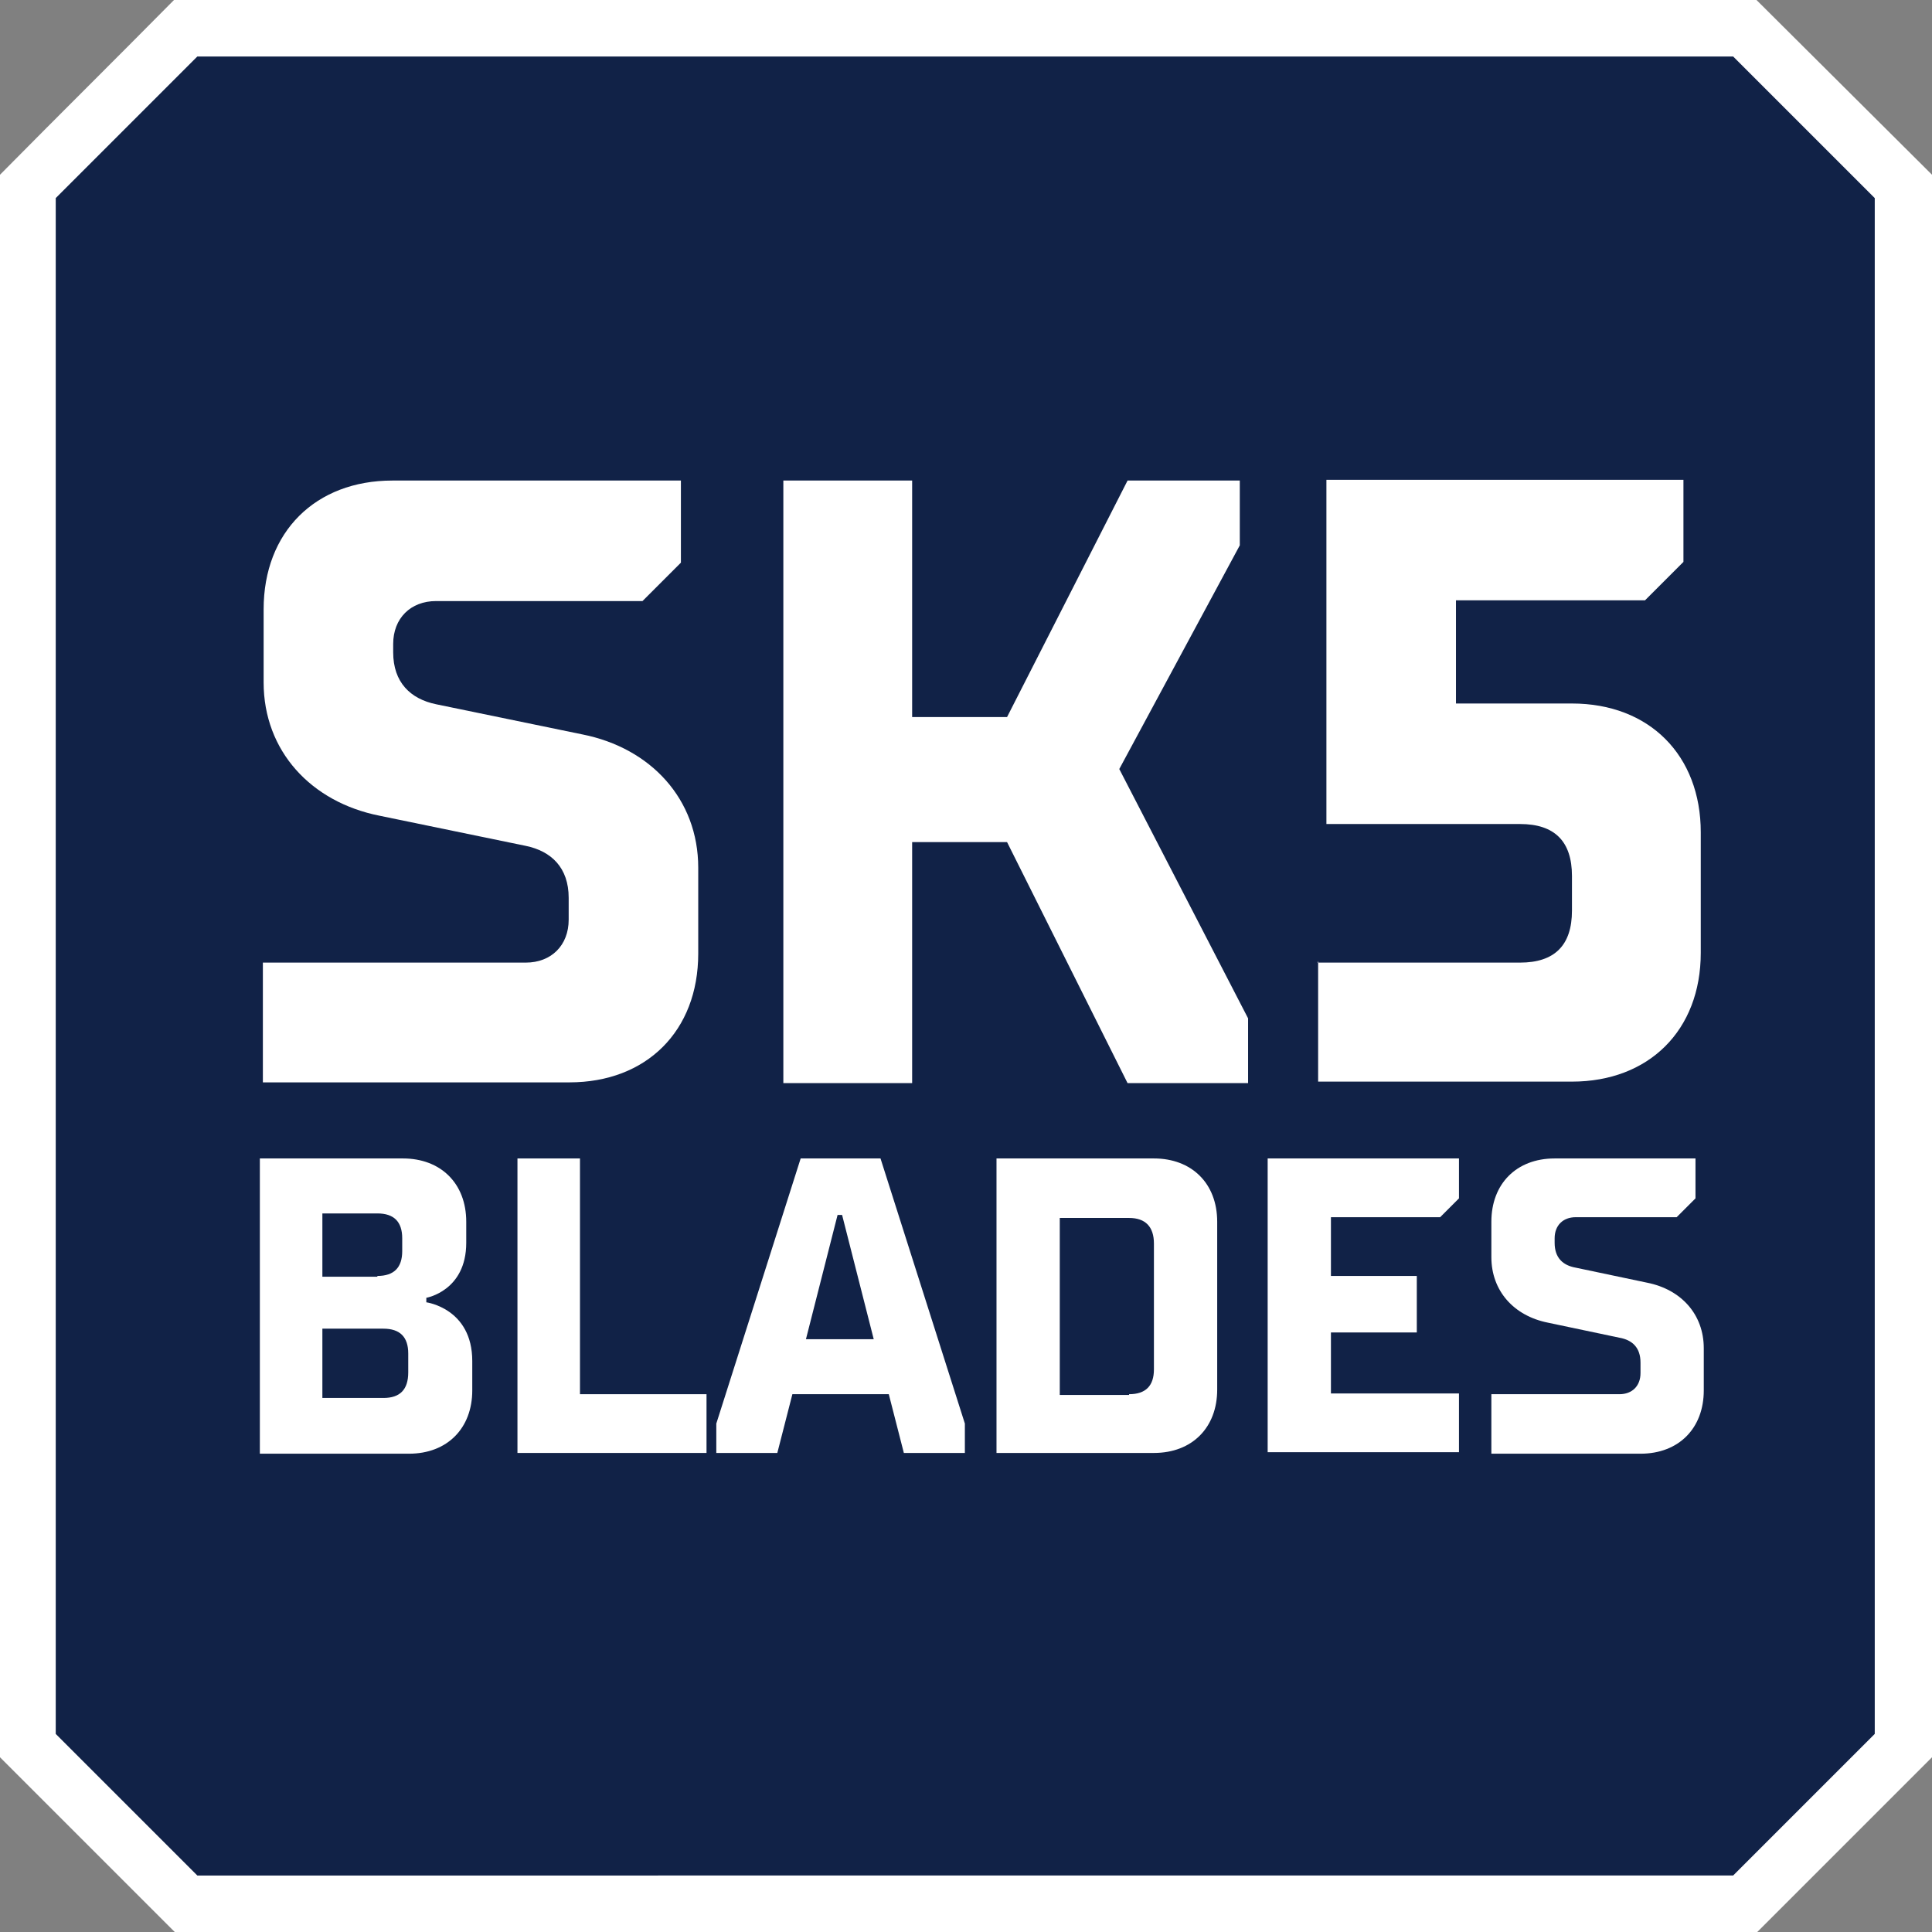 <?xml version="1.0" encoding="UTF-8"?>
<svg id="Layer_1" data-name="Layer 1" xmlns="http://www.w3.org/2000/svg" viewBox="0 0 25.65 25.65">
  <rect x="0" y="0" width="25.65" height="25.65" fill="#808080" stroke="none"/>
  <defs>
    <style>
      .cls-1 {
        fill: #fff;
      }

      .cls-2 {
        fill: #112247;
      }
    </style>
  </defs>
  <g>
    <polygon class="cls-2" points="2.47 25.27 .37 23.17 .37 2.47 2.47 .37 23.16 .37 25.26 2.47 25.26 23.17 23.16 25.27 2.47 25.27"/>
    <path class="cls-1" d="m23.01.75l1.88,1.88v20.39l-1.88,1.88H2.62l-1.88-1.88V2.63l1.88-1.88h20.39M23.32,0H2.31C1.41.91.9,1.41,0,2.32v21.01l2.32,2.32h21.01c.91-.91,1.41-1.41,2.32-2.32V2.32L23.32,0h0Z"/>
  </g>
  <g>
    <path class="cls-1" d="m3.45,15.38h1.9c.5,0,.84.33.84.84v.28c0,.64-.53.73-.53.73v.06s.61.08.61.78v.39c0,.5-.33.84-.84.84h-1.98v-3.91Zm1.56,1.56c.22,0,.33-.11.33-.33v-.17c0-.22-.11-.33-.33-.33h-.73v.84h.73Zm.08,1.62c.22,0,.33-.11.33-.34v-.25c0-.22-.11-.33-.33-.33h-.81v.92h.81Z"/>
    <path class="cls-1" d="m6.86,15.38h.84v3.13h1.68v.78h-2.51v-3.91Z"/>
    <path class="cls-1" d="m9.51,18.9l1.12-3.52h1.06l1.12,3.52v.39h-.81l-.2-.78h-1.28l-.2.78h-.81v-.39Zm2.09-1.12l-.42-1.65h-.06l-.42,1.65h.89Z"/>
    <path class="cls-1" d="m13.23,15.38h2.09c.5,0,.84.33.84.84v2.23c0,.5-.33.84-.84.84h-2.09v-3.91Zm1.76,3.13c.22,0,.33-.11.33-.33v-1.67c0-.22-.11-.34-.33-.34h-.92v2.35h.92Z"/>
    <path class="cls-1" d="m16.83,15.38h2.54v.53l-.25.25h-1.45v.78h1.14v.75h-1.14v.81h1.7v.78h-2.54v-3.91Z"/>
    <path class="cls-1" d="m19.8,18.51h1.7c.17,0,.28-.11.28-.28v-.14c0-.2-.11-.3-.28-.33l-.95-.2c-.45-.09-.75-.42-.75-.87v-.47c0-.5.33-.84.84-.84h1.87v.53l-.25.25h-1.34c-.17,0-.28.11-.28.28v.06c0,.2.11.3.28.33l.95.2c.45.09.75.42.75.87v.56c0,.5-.33.84-.84.84h-1.98v-.78Z"/>
  </g>
  <g>
    <path class="cls-1" d="m3.49,12.78h3.49c.34,0,.57-.23.57-.57v-.29c0-.4-.23-.62-.57-.69l-1.94-.4c-.91-.18-1.54-.86-1.54-1.77v-.97c0-1.03.69-1.71,1.71-1.71h3.83v1.09l-.51.51h-2.74c-.34,0-.57.23-.57.57v.11c0,.4.23.62.57.69l1.94.4c.91.18,1.54.86,1.54,1.77v1.14c0,1.03-.69,1.71-1.71,1.71H3.49v-1.6Z"/>
    <path class="cls-1" d="m10.4,6.38h1.71v3.14h1.26l1.6-3.14h1.49v.86l-1.6,2.97,1.71,3.31v.86h-1.6l-1.6-3.2h-1.26v3.2h-1.71V6.38Z"/>
    <path class="cls-1" d="m17.49,12.78h2.69c.46,0,.69-.23.69-.69v-.46c0-.46-.23-.69-.69-.69h-2.57v-4.57h4.74v1.09l-.51.51h-2.51v1.37h1.54c1.03,0,1.71.69,1.71,1.71v1.6c0,1.03-.69,1.71-1.71,1.71h-3.37v-1.6Z"/>
  </g>
</svg>